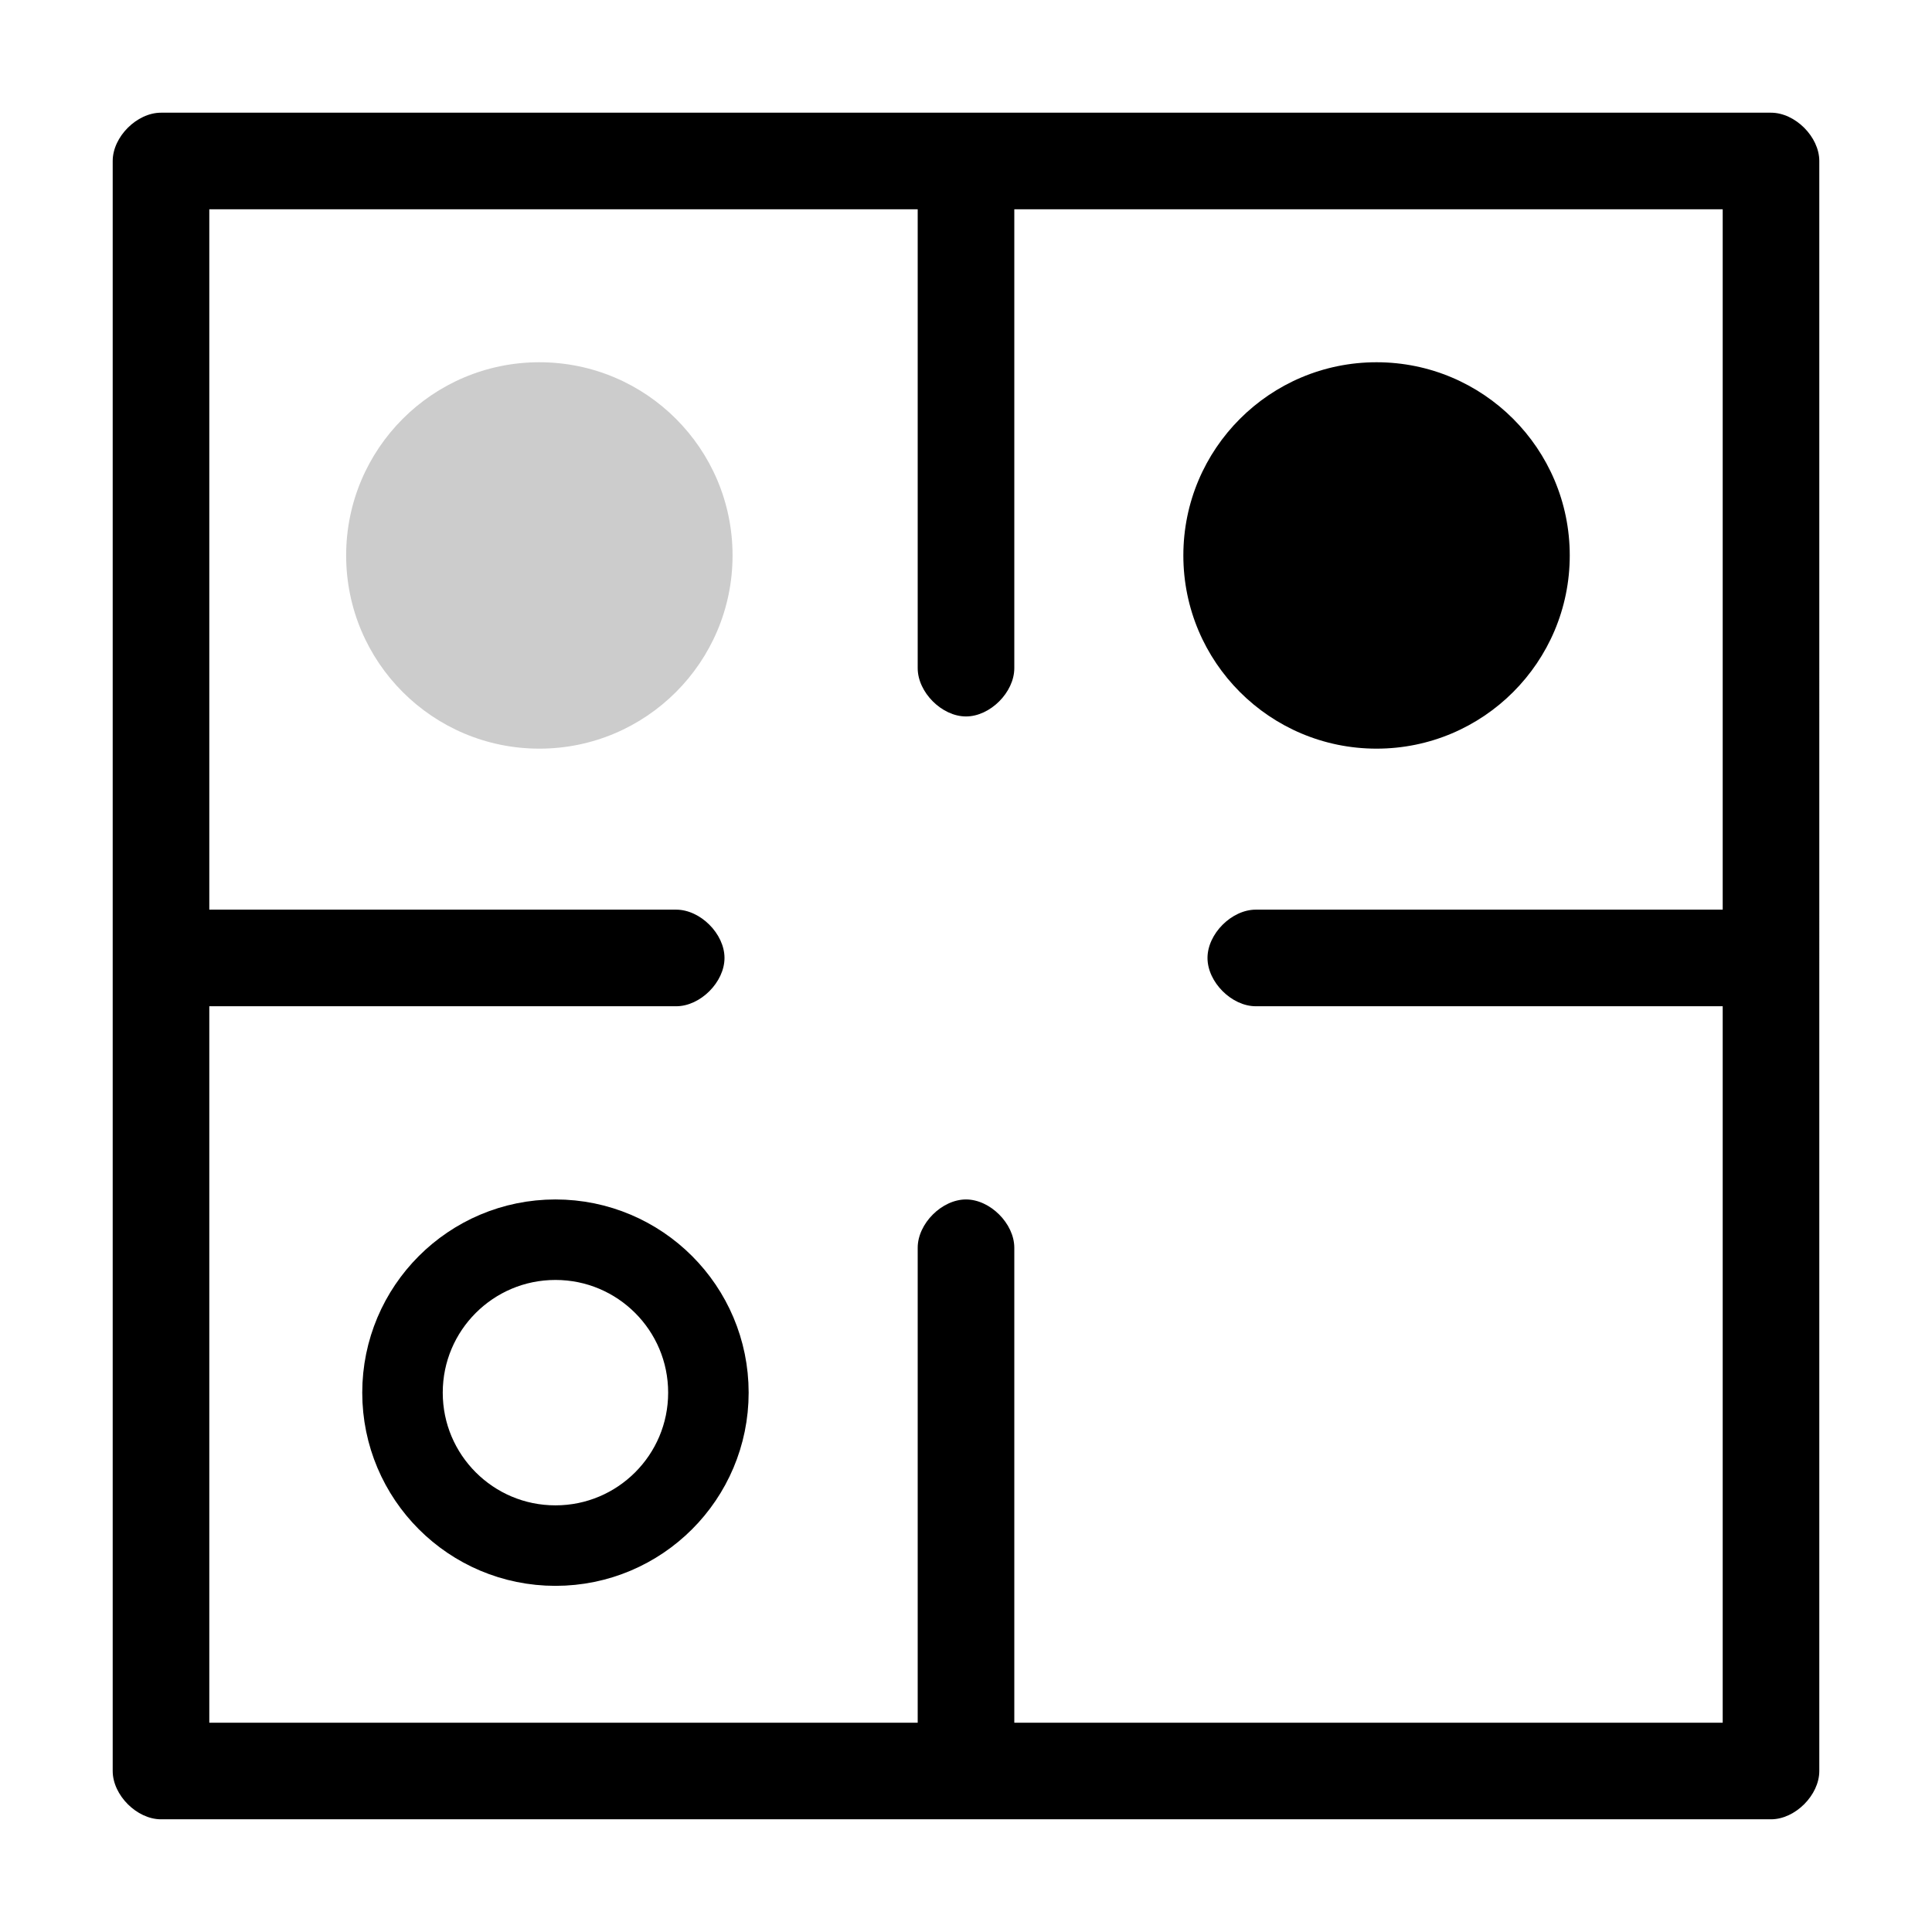 <svg viewBox="0 0 24 24" version="1.1" xmlns="http://www.w3.org/2000/svg" id="Layer_1">
  
  <defs>
    <style>
      .st0 {
        fill: none;
        stroke: #000;
        stroke-miterlimit: 10;
      }

      .st1 {
        opacity: .2;
      }
    </style>
  </defs>
  <path d="M22,1.4H2c-.3,0-.6.3-.6.6v20c0,.3.3.6.6.6h20c.3,0,.6-.3.6-.6V2c0-.3-.3-.6-.6-.6ZM21.4,21.4h-8.8v-5.9c0-.3-.3-.6-.6-.6s-.6.3-.6.6v5.9H2.6v-8.9h5.8c.3,0,.6-.3.6-.6s-.3-.6-.6-.6H2.6V2.6h8.8v5.7c0,.3.3.6.6.6s.6-.3.6-.6V2.6h8.8v18.8Z"></path>
  <path d="M21.6,12.5h-6c-.3,0-.6-.3-.6-.6s.3-.6.6-.6h6v1.2Z"></path>
  <circle r="1.9" cy="17.3" cx="6.9" class="st0"></circle>
  <circle r="2.4" cy="6.9" cx="17.1"></circle>
  <circle r="2.4" cy="6.9" cx="6.7" class="st1"></circle>
</svg>